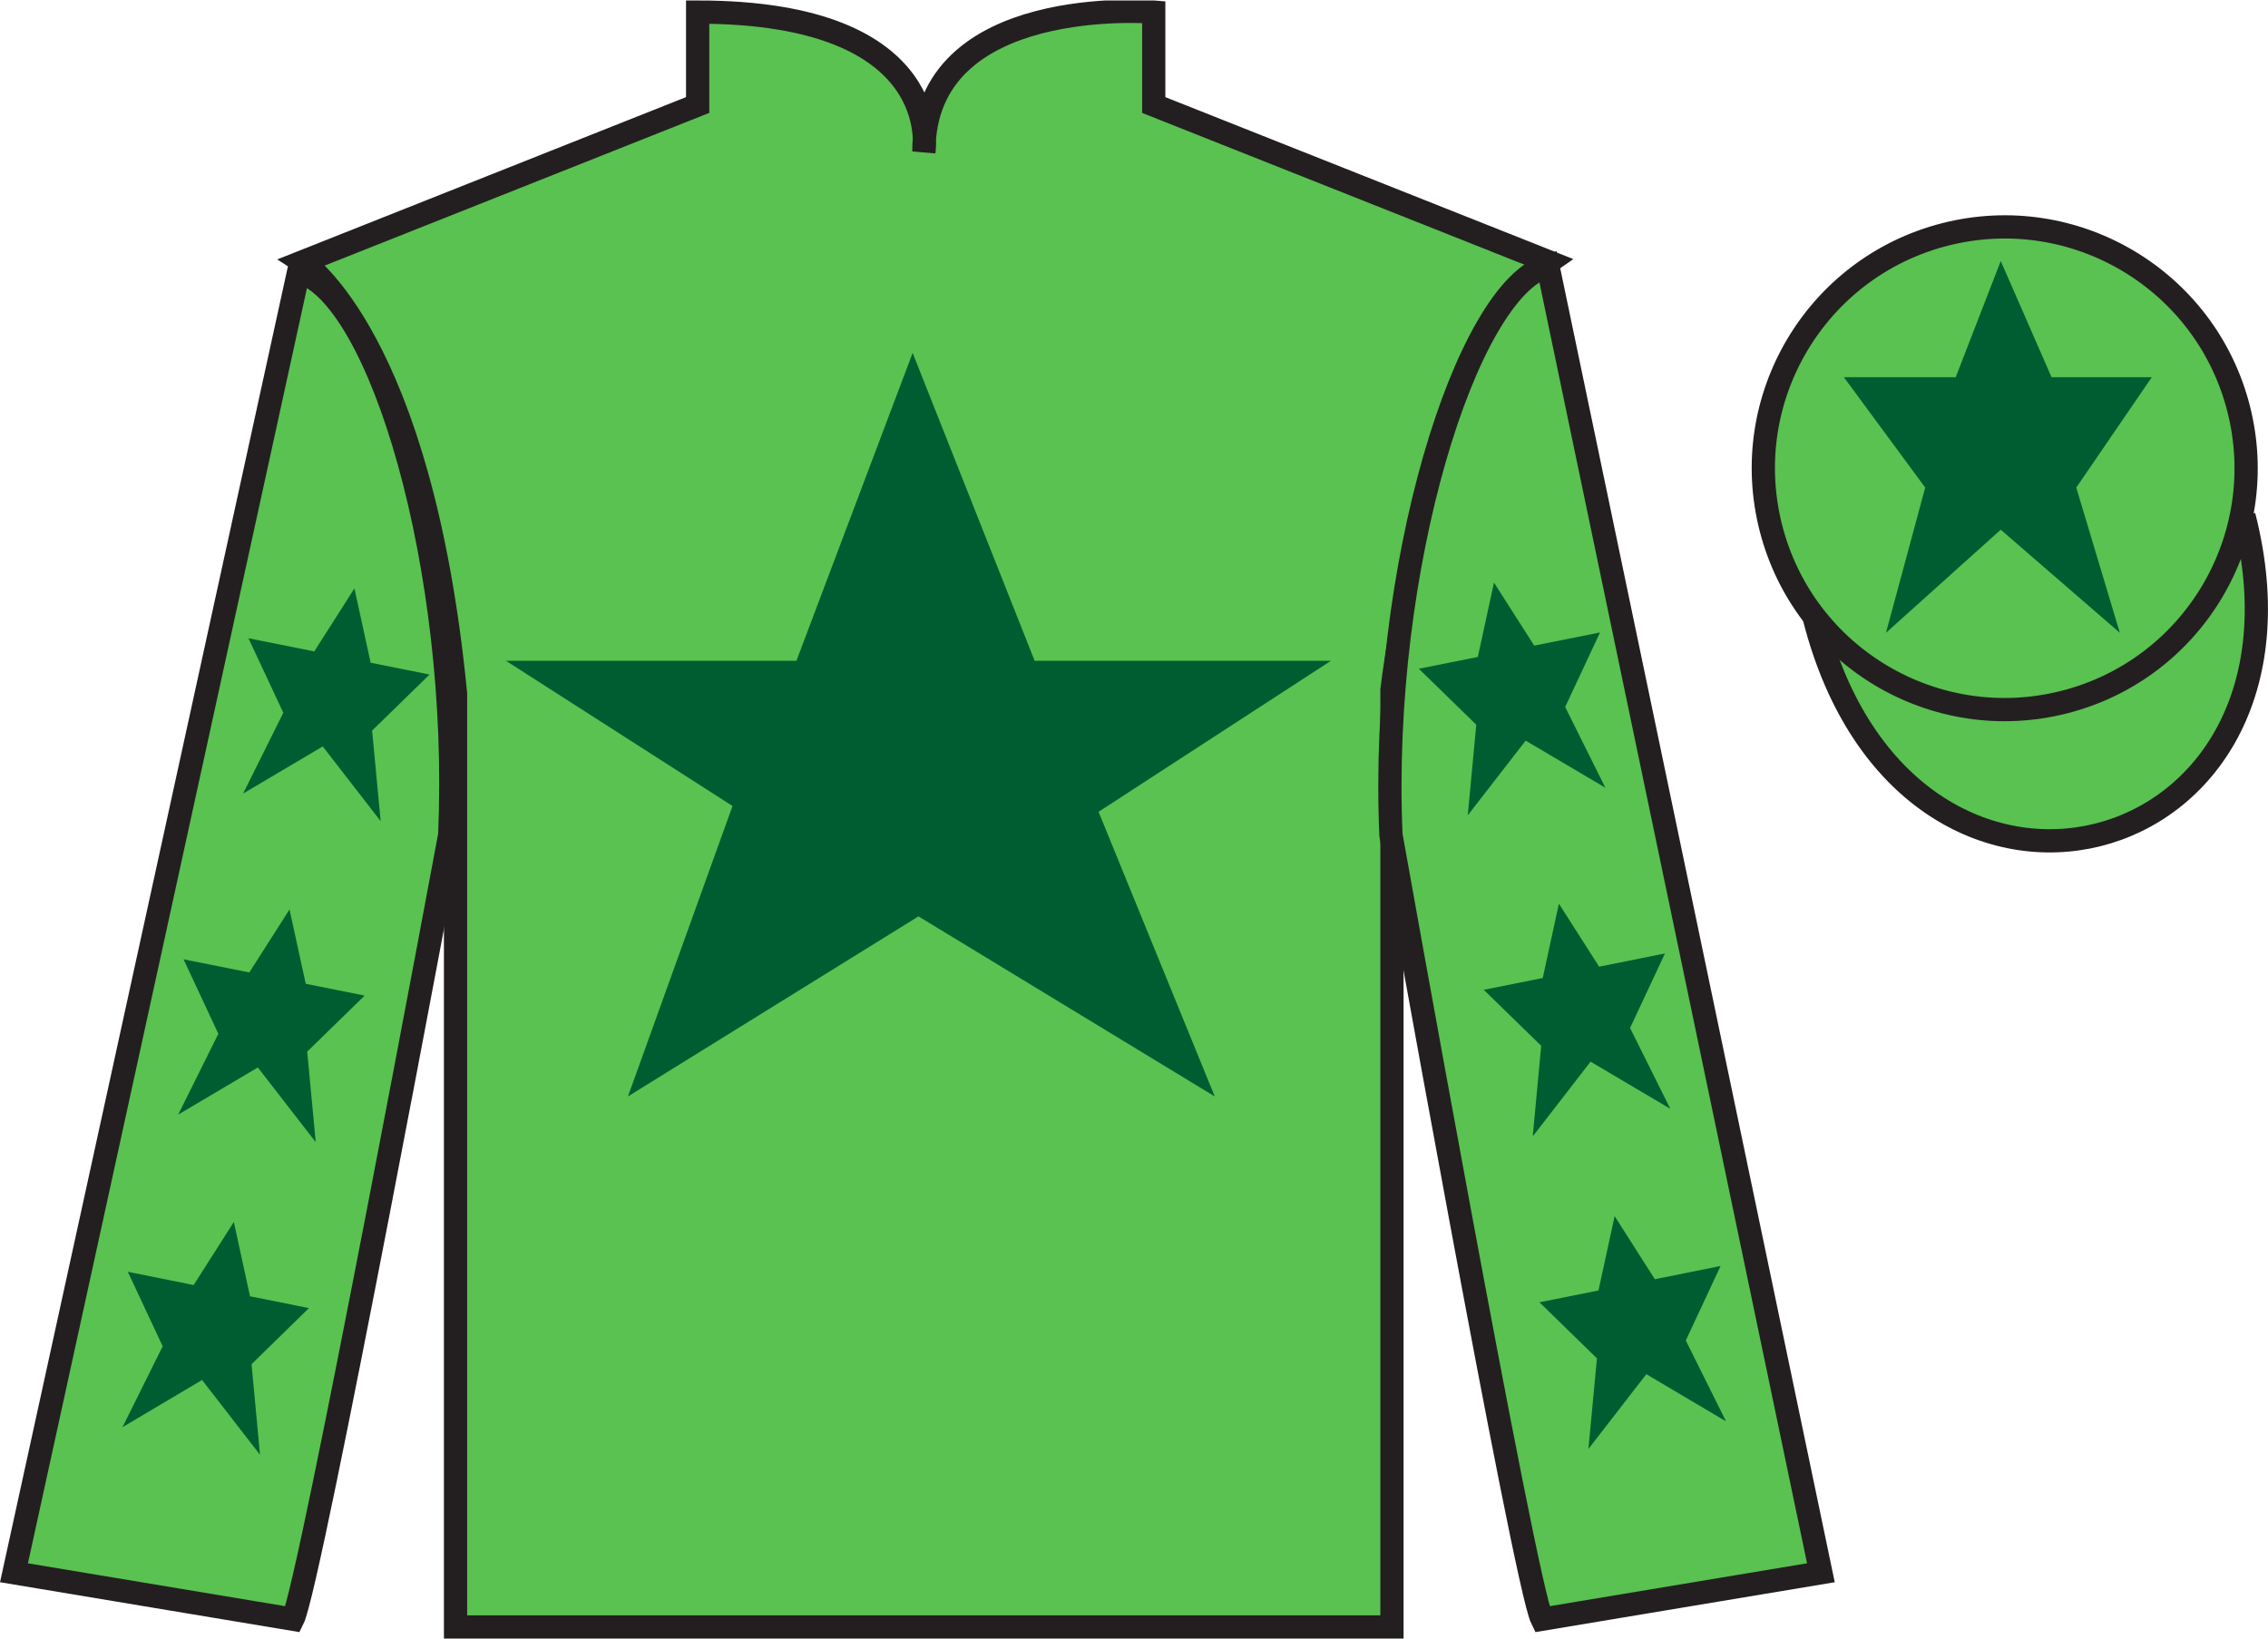 <?xml version="1.0" encoding="UTF-8"?>
<svg xmlns="http://www.w3.org/2000/svg" xmlns:xlink="http://www.w3.org/1999/xlink" width="97.59pt" height="70.52pt" viewBox="0 0 97.59 70.52" version="1.1">
<defs>
<clipPath id="clip1">
  <path d="M 0 70.52 L 97.59 70.52 L 97.59 0.02 L 0 0.02 L 0 70.52 Z M 0 70.52 "/>
</clipPath>
</defs>
<g id="surface0">
<g clip-path="url(#clip1)" clip-rule="nonzero">
<path style=" stroke:none;fill-rule:nonzero;fill:rgb(35.001%,76.066%,31.72%);fill-opacity:1;" d="M 13.02 11.27 C 13.02 11.27 18.102 14.52 19.602 29.855 C 19.602 29.855 19.602 44.855 19.602 70.02 L 59.895 70.02 L 59.895 29.688 C 59.895 29.688 61.684 14.688 66.645 11.27 L 49.645 4.52 L 49.645 0.52 C 49.645 0.52 39.754 -0.312 39.754 6.52 C 39.754 6.52 40.77 0.52 30.02 0.52 L 30.02 4.52 L 13.02 11.27 "/>
<path style="fill:none;stroke-width:10;stroke-linecap:butt;stroke-linejoin:miter;stroke:rgb(13.73%,12.16%,12.549%);stroke-opacity:1;stroke-miterlimit:4;" d="M 130.195 592.505 C 130.195 592.505 181.016 560.005 196.016 406.645 C 196.016 406.645 196.016 256.645 196.016 5.005 L 598.945 5.005 L 598.945 408.325 C 598.945 408.325 616.836 558.325 666.445 592.505 L 496.445 660.005 L 496.445 700.005 C 496.445 700.005 397.539 708.325 397.539 640.005 C 397.539 640.005 407.695 700.005 300.195 700.005 L 300.195 660.005 L 130.195 592.505 Z M 130.195 592.505 " transform="matrix(0.1,0,0,-0.1,0,70.52)"/>
<path style=" stroke:none;fill-rule:nonzero;fill:rgb(35.001%,76.066%,31.72%);fill-opacity:1;" d="M 12.602 69.688 C 13.352 68.188 19.352 35.938 19.352 35.938 C 19.852 24.438 16.352 12.688 12.852 11.688 L 0.602 67.688 L 12.602 69.688 "/>
<path style="fill:none;stroke-width:10;stroke-linecap:butt;stroke-linejoin:miter;stroke:rgb(13.73%,12.16%,12.549%);stroke-opacity:1;stroke-miterlimit:4;" d="M 126.016 8.325 C 133.516 23.325 193.516 345.825 193.516 345.825 C 198.516 460.825 163.516 578.325 128.516 588.325 L 6.016 28.325 L 126.016 8.325 Z M 126.016 8.325 " transform="matrix(0.1,0,0,-0.1,0,70.52)"/>
<path style=" stroke:none;fill-rule:nonzero;fill:rgb(35.001%,76.066%,31.72%);fill-opacity:1;" d="M 78.352 67.688 L 66.602 11.438 C 63.102 12.438 59.352 24.438 59.852 35.938 C 59.852 35.938 65.602 68.188 66.352 69.688 L 78.352 67.688 "/>
<path style="fill:none;stroke-width:10;stroke-linecap:butt;stroke-linejoin:miter;stroke:rgb(13.73%,12.16%,12.549%);stroke-opacity:1;stroke-miterlimit:4;" d="M 783.516 28.325 L 666.016 590.825 C 631.016 580.825 593.516 460.825 598.516 345.825 C 598.516 345.825 656.016 23.325 663.516 8.325 L 783.516 28.325 Z M 783.516 28.325 " transform="matrix(0.1,0,0,-0.1,0,70.52)"/>
<path style="fill-rule:nonzero;fill:rgb(35.001%,76.066%,31.72%);fill-opacity:1;stroke-width:10;stroke-linecap:butt;stroke-linejoin:miter;stroke:rgb(13.73%,12.16%,12.549%);stroke-opacity:1;stroke-miterlimit:4;" d="M 780.703 439.223 C 820.391 283.598 1004.336 331.177 965.547 483.208 " transform="matrix(0.1,0,0,-0.1,0,70.52)"/>
<path style=" stroke:none;fill-rule:nonzero;fill:rgb(0%,36.333%,19.509%);fill-opacity:1;" d="M 39.27 15.188 L 34.27 28.438 L 21.77 28.438 L 31.52 34.688 L 27.02 47.188 L 39.52 39.438 L 52.27 47.188 L 47.27 34.938 L 57.27 28.438 L 44.52 28.438 L 39.27 15.188 "/>
<path style=" stroke:none;fill-rule:nonzero;fill:rgb(35.001%,76.066%,31.72%);fill-opacity:1;" d="M 88.828 30.215 C 94.387 28.797 97.742 23.141 96.324 17.582 C 94.906 12.027 89.25 8.672 83.691 10.09 C 78.137 11.508 74.781 17.16 76.199 22.719 C 77.617 28.277 83.27 31.633 88.828 30.215 "/>
<path style="fill:none;stroke-width:10;stroke-linecap:butt;stroke-linejoin:miter;stroke:rgb(13.73%,12.16%,12.549%);stroke-opacity:1;stroke-miterlimit:4;" d="M 888.281 403.052 C 943.867 417.231 977.422 473.794 963.242 529.38 C 949.062 584.927 892.5 618.481 836.914 604.302 C 781.367 590.122 747.812 533.598 761.992 478.012 C 776.172 422.427 832.695 388.872 888.281 403.052 Z M 888.281 403.052 " transform="matrix(0.1,0,0,-0.1,0,70.52)"/>
<path style=" stroke:none;fill-rule:nonzero;fill:rgb(0%,36.333%,19.509%);fill-opacity:1;" d="M 12.457 39.141 L 10.727 41.852 L 7.898 41.285 L 9.395 44.492 L 7.668 47.969 L 11.094 45.941 L 13.586 49.156 L 13.219 45.258 L 15.691 42.848 L 13.156 42.34 L 12.457 39.141 "/>
<path style=" stroke:none;fill-rule:nonzero;fill:rgb(0%,36.333%,19.509%);fill-opacity:1;" d="M 10.062 52.59 L 8.332 55.305 L 5.5 54.734 L 7 57.941 L 5.27 61.422 L 8.695 59.391 L 11.188 62.609 L 10.824 58.711 L 13.293 56.297 L 10.758 55.789 L 10.062 52.59 "/>
<path style=" stroke:none;fill-rule:nonzero;fill:rgb(0%,36.333%,19.509%);fill-opacity:1;" d="M 15.25 25.324 L 13.523 28.035 L 10.691 27.469 L 12.191 30.676 L 10.461 34.152 L 13.887 32.125 L 16.379 35.34 L 16.012 31.441 L 18.484 29.031 L 15.949 28.523 L 15.25 25.324 "/>
<path style=" stroke:none;fill-rule:nonzero;fill:rgb(0%,36.333%,19.509%);fill-opacity:1;" d="M 67.078 38.891 L 68.809 41.602 L 71.641 41.035 L 70.141 44.242 L 71.871 47.719 L 68.441 45.691 L 65.953 48.906 L 66.316 45.008 L 63.844 42.598 L 66.383 42.09 L 67.078 38.891 "/>
<path style=" stroke:none;fill-rule:nonzero;fill:rgb(0%,36.333%,19.509%);fill-opacity:1;" d="M 69.477 52.34 L 71.207 55.055 L 74.035 54.484 L 72.539 57.691 L 74.27 61.172 L 70.84 59.141 L 68.348 62.359 L 68.715 58.461 L 66.242 56.047 L 68.781 55.539 L 69.477 52.34 "/>
<path style=" stroke:none;fill-rule:nonzero;fill:rgb(0%,36.333%,19.509%);fill-opacity:1;" d="M 64.285 25.074 L 66.016 27.785 L 68.848 27.219 L 67.348 30.426 L 69.078 33.902 L 65.648 31.875 L 63.156 35.09 L 63.523 31.191 L 61.051 28.781 L 63.59 28.273 L 64.285 25.074 "/>
<path style=" stroke:none;fill-rule:nonzero;fill:rgb(0%,36.333%,19.509%);fill-opacity:1;" d="M 86.09 11.234 L 84.152 16.234 L 79.34 16.234 L 82.84 20.984 L 81.152 27.234 L 86.09 22.797 L 91.215 27.234 L 89.34 20.984 L 92.59 16.234 L 88.277 16.234 L 86.09 11.234 "/>
</g>
</g>
</svg>
